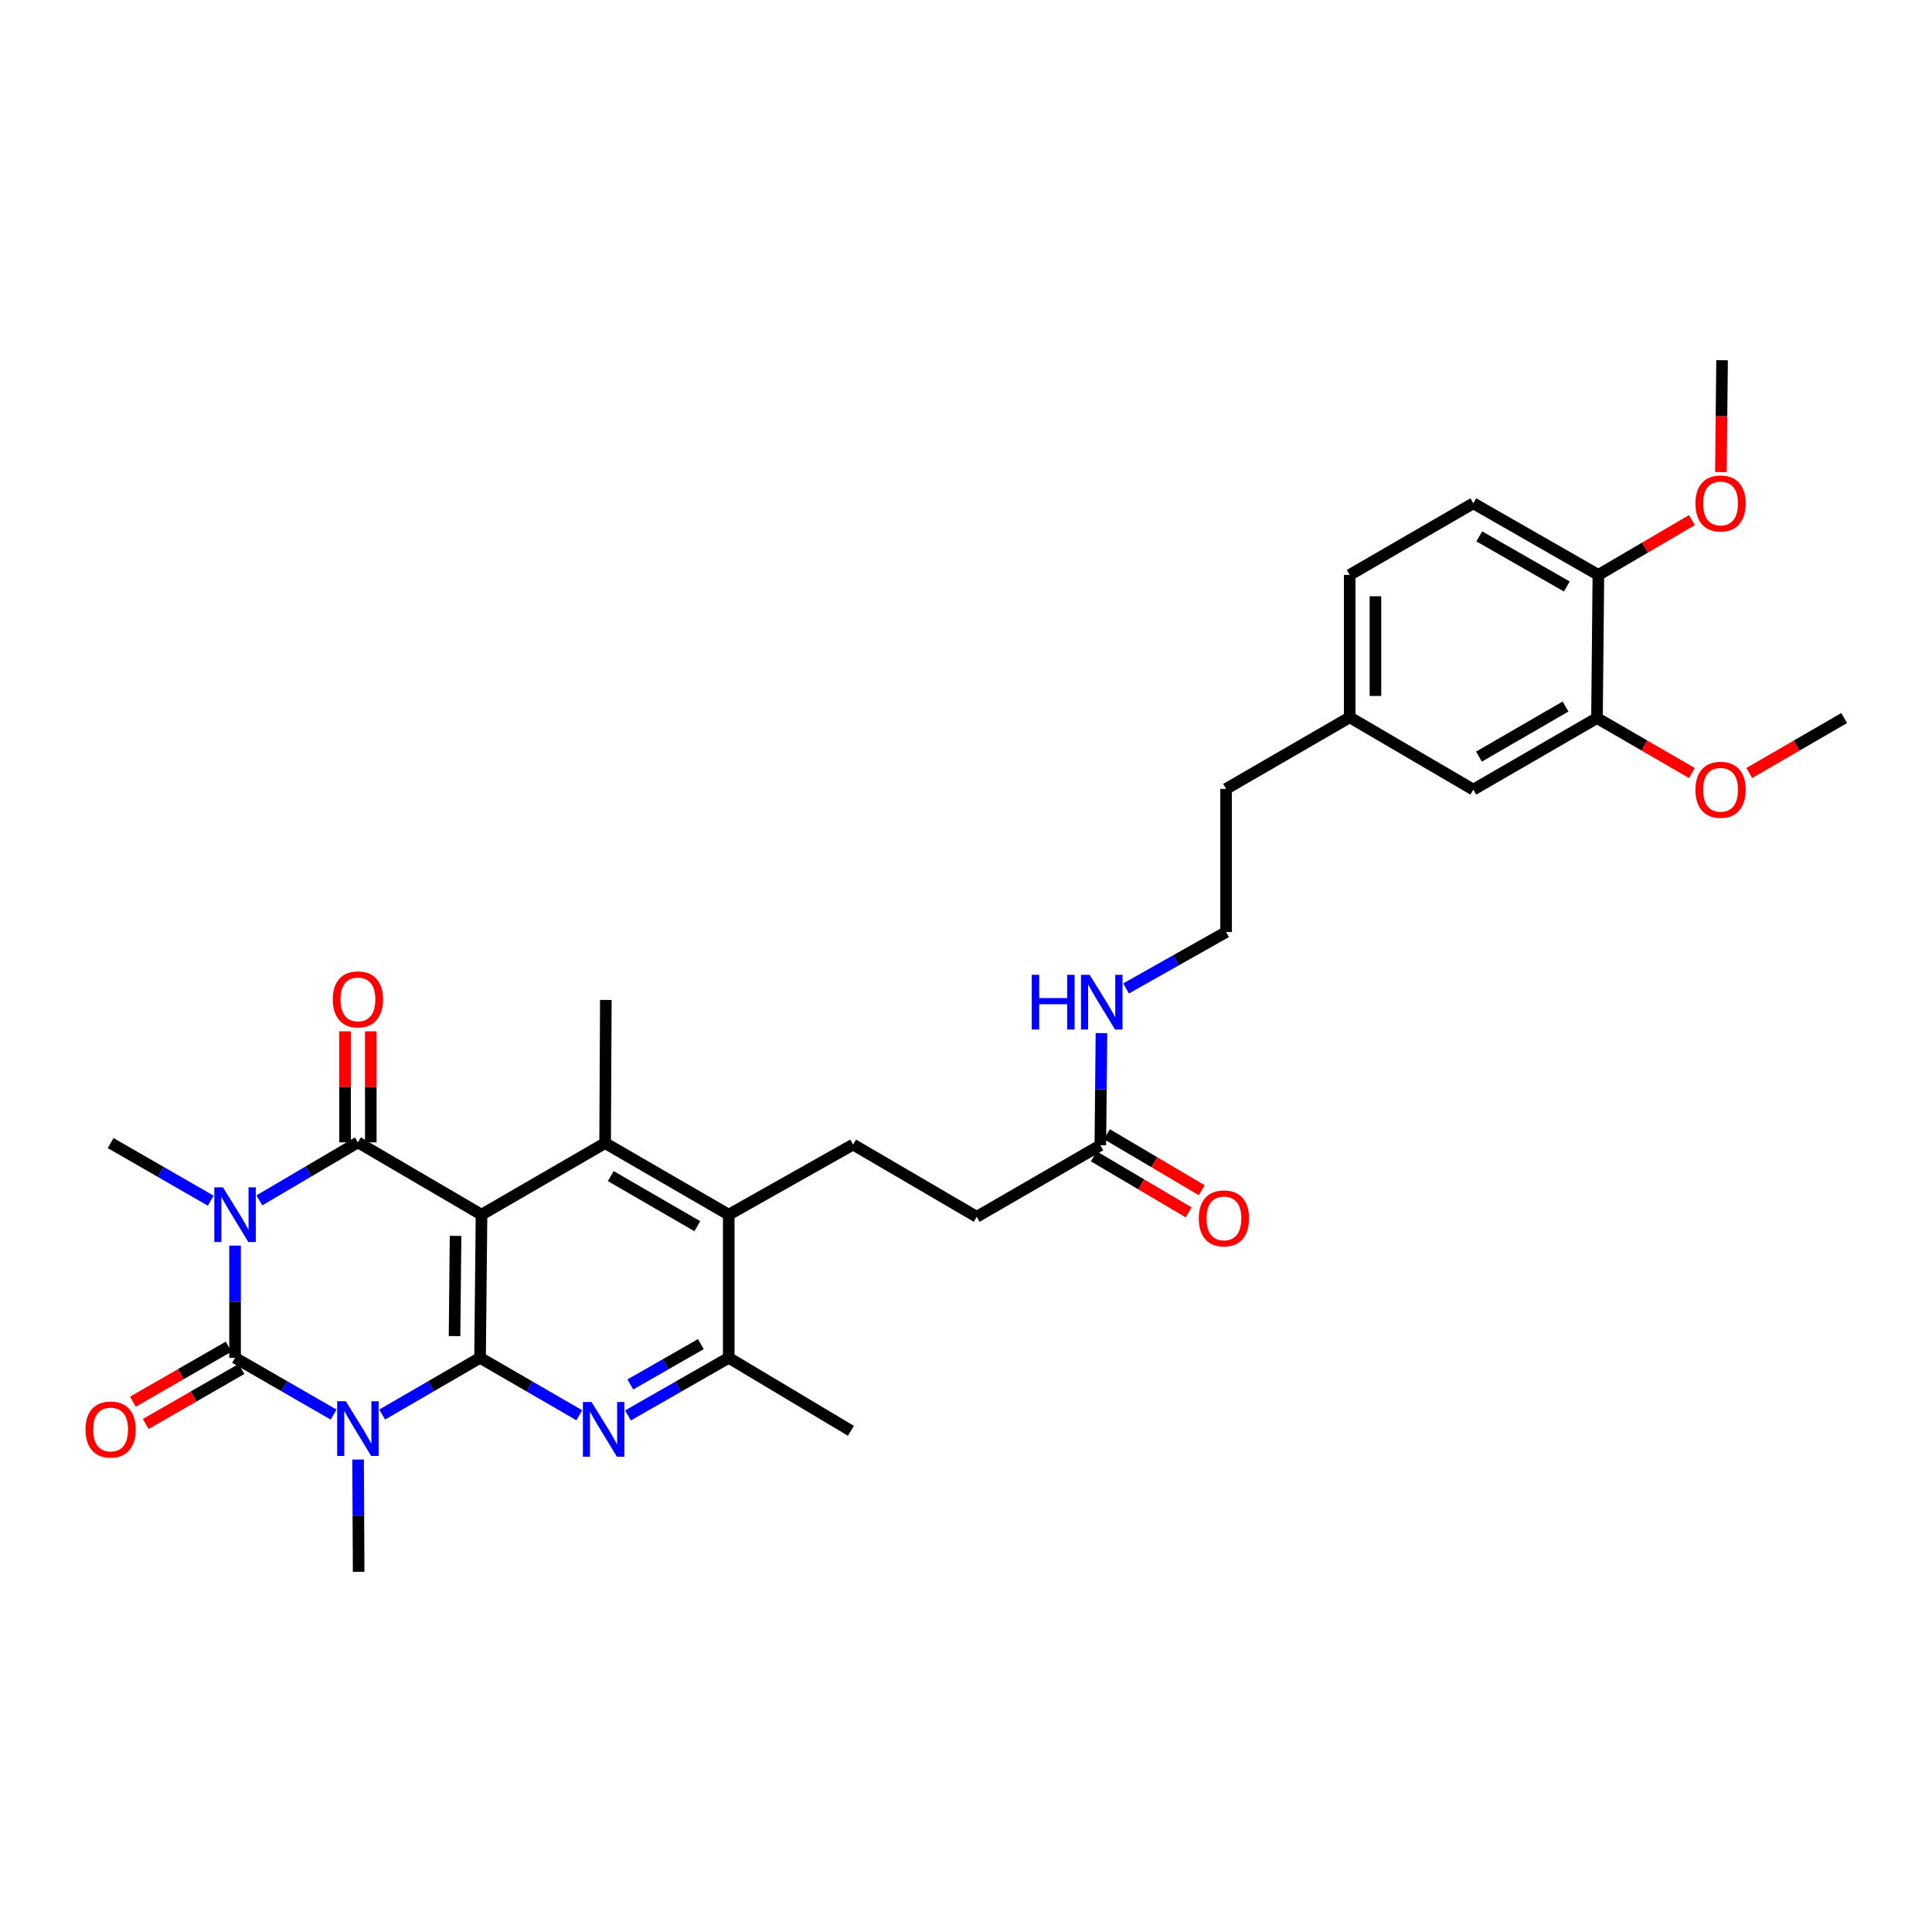 <?xml version='1.0' encoding='iso-8859-1'?>
<svg version='1.1' baseProfile='full'
              xmlns='http://www.w3.org/2000/svg'
                      xmlns:rdkit='http://www.rdkit.org/xml'
                      xmlns:xlink='http://www.w3.org/1999/xlink'
                  xml:space='preserve'
width='1000px' height='1000px' viewBox='0 0 1000 1000'>
<!-- END OF HEADER -->
<rect style='opacity:1.0;fill:#FFFFFF;stroke:none' width='1000' height='1000' x='0' y='0'> </rect>
<path class='bond-3' d='M 121.665,644.727 L 121.665,673.764' style='fill:none;fill-rule:evenodd;stroke:#0000FF;stroke-width:6px;stroke-linecap:butt;stroke-linejoin:miter;stroke-opacity:1' />
<path class='bond-3' d='M 121.665,673.764 L 121.665,702.801' style='fill:none;fill-rule:evenodd;stroke:#000000;stroke-width:6px;stroke-linecap:butt;stroke-linejoin:miter;stroke-opacity:1' />
<path class='bond-4' d='M 134.25,621.308 L 159.755,606.298' style='fill:none;fill-rule:evenodd;stroke:#0000FF;stroke-width:6px;stroke-linecap:butt;stroke-linejoin:miter;stroke-opacity:1' />
<path class='bond-4' d='M 159.755,606.298 L 185.261,591.287' style='fill:none;fill-rule:evenodd;stroke:#000000;stroke-width:6px;stroke-linecap:butt;stroke-linejoin:miter;stroke-opacity:1' />
<path class='bond-17' d='M 109.068,621.467 L 83.169,606.566' style='fill:none;fill-rule:evenodd;stroke:#0000FF;stroke-width:6px;stroke-linecap:butt;stroke-linejoin:miter;stroke-opacity:1' />
<path class='bond-17' d='M 83.169,606.566 L 57.271,591.664' style='fill:none;fill-rule:evenodd;stroke:#000000;stroke-width:6px;stroke-linecap:butt;stroke-linejoin:miter;stroke-opacity:1' />
<path class='bond-0' d='M 172.686,732.199 L 147.175,717.5' style='fill:none;fill-rule:evenodd;stroke:#0000FF;stroke-width:6px;stroke-linecap:butt;stroke-linejoin:miter;stroke-opacity:1' />
<path class='bond-0' d='M 147.175,717.5 L 121.665,702.801' style='fill:none;fill-rule:evenodd;stroke:#000000;stroke-width:6px;stroke-linecap:butt;stroke-linejoin:miter;stroke-opacity:1' />
<path class='bond-18' d='M 185.342,755.457 L 185.49,784.509' style='fill:none;fill-rule:evenodd;stroke:#0000FF;stroke-width:6px;stroke-linecap:butt;stroke-linejoin:miter;stroke-opacity:1' />
<path class='bond-18' d='M 185.49,784.509 L 185.638,813.56' style='fill:none;fill-rule:evenodd;stroke:#000000;stroke-width:6px;stroke-linecap:butt;stroke-linejoin:miter;stroke-opacity:1' />
<path class='bond-32' d='M 197.827,732.159 L 223.149,717.48' style='fill:none;fill-rule:evenodd;stroke:#0000FF;stroke-width:6px;stroke-linecap:butt;stroke-linejoin:miter;stroke-opacity:1' />
<path class='bond-32' d='M 223.149,717.48 L 248.471,702.801' style='fill:none;fill-rule:evenodd;stroke:#000000;stroke-width:6px;stroke-linecap:butt;stroke-linejoin:miter;stroke-opacity:1' />
<path class='bond-1' d='M 249.233,628.715 L 185.261,591.287' style='fill:none;fill-rule:evenodd;stroke:#000000;stroke-width:6px;stroke-linecap:butt;stroke-linejoin:miter;stroke-opacity:1' />
<path class='bond-2' d='M 249.233,628.715 L 248.471,702.801' style='fill:none;fill-rule:evenodd;stroke:#000000;stroke-width:6px;stroke-linecap:butt;stroke-linejoin:miter;stroke-opacity:1' />
<path class='bond-2' d='M 235.803,639.691 L 235.269,691.551' style='fill:none;fill-rule:evenodd;stroke:#000000;stroke-width:6px;stroke-linecap:butt;stroke-linejoin:miter;stroke-opacity:1' />
<path class='bond-6' d='M 249.233,628.715 L 313.206,591.664' style='fill:none;fill-rule:evenodd;stroke:#000000;stroke-width:6px;stroke-linecap:butt;stroke-linejoin:miter;stroke-opacity:1' />
<path class='bond-5' d='M 248.471,702.801 L 274.164,717.672' style='fill:none;fill-rule:evenodd;stroke:#000000;stroke-width:6px;stroke-linecap:butt;stroke-linejoin:miter;stroke-opacity:1' />
<path class='bond-5' d='M 274.164,717.672 L 299.856,732.543' style='fill:none;fill-rule:evenodd;stroke:#0000FF;stroke-width:6px;stroke-linecap:butt;stroke-linejoin:miter;stroke-opacity:1' />
<path class='bond-9' d='M 118.346,697.029 L 93.577,711.271' style='fill:none;fill-rule:evenodd;stroke:#000000;stroke-width:6px;stroke-linecap:butt;stroke-linejoin:miter;stroke-opacity:1' />
<path class='bond-9' d='M 93.577,711.271 L 68.809,725.514' style='fill:none;fill-rule:evenodd;stroke:#FF0000;stroke-width:6px;stroke-linecap:butt;stroke-linejoin:miter;stroke-opacity:1' />
<path class='bond-9' d='M 124.984,708.573 L 100.216,722.816' style='fill:none;fill-rule:evenodd;stroke:#000000;stroke-width:6px;stroke-linecap:butt;stroke-linejoin:miter;stroke-opacity:1' />
<path class='bond-9' d='M 100.216,722.816 L 75.447,737.058' style='fill:none;fill-rule:evenodd;stroke:#FF0000;stroke-width:6px;stroke-linecap:butt;stroke-linejoin:miter;stroke-opacity:1' />
<path class='bond-10' d='M 191.919,591.287 L 191.919,562.55' style='fill:none;fill-rule:evenodd;stroke:#000000;stroke-width:6px;stroke-linecap:butt;stroke-linejoin:miter;stroke-opacity:1' />
<path class='bond-10' d='M 191.919,562.55 L 191.919,533.813' style='fill:none;fill-rule:evenodd;stroke:#FF0000;stroke-width:6px;stroke-linecap:butt;stroke-linejoin:miter;stroke-opacity:1' />
<path class='bond-10' d='M 178.602,591.287 L 178.602,562.55' style='fill:none;fill-rule:evenodd;stroke:#000000;stroke-width:6px;stroke-linecap:butt;stroke-linejoin:miter;stroke-opacity:1' />
<path class='bond-10' d='M 178.602,562.55 L 178.602,533.813' style='fill:none;fill-rule:evenodd;stroke:#FF0000;stroke-width:6px;stroke-linecap:butt;stroke-linejoin:miter;stroke-opacity:1' />
<path class='bond-33' d='M 325.049,732.621 L 351.121,717.711' style='fill:none;fill-rule:evenodd;stroke:#0000FF;stroke-width:6px;stroke-linecap:butt;stroke-linejoin:miter;stroke-opacity:1' />
<path class='bond-33' d='M 351.121,717.711 L 377.193,702.801' style='fill:none;fill-rule:evenodd;stroke:#000000;stroke-width:6px;stroke-linecap:butt;stroke-linejoin:miter;stroke-opacity:1' />
<path class='bond-33' d='M 326.259,716.588 L 344.51,706.151' style='fill:none;fill-rule:evenodd;stroke:#0000FF;stroke-width:6px;stroke-linecap:butt;stroke-linejoin:miter;stroke-opacity:1' />
<path class='bond-33' d='M 344.51,706.151 L 362.761,695.714' style='fill:none;fill-rule:evenodd;stroke:#000000;stroke-width:6px;stroke-linecap:butt;stroke-linejoin:miter;stroke-opacity:1' />
<path class='bond-7' d='M 313.206,591.664 L 377.193,628.715' style='fill:none;fill-rule:evenodd;stroke:#000000;stroke-width:6px;stroke-linecap:butt;stroke-linejoin:miter;stroke-opacity:1' />
<path class='bond-7' d='M 316.131,608.746 L 360.922,634.682' style='fill:none;fill-rule:evenodd;stroke:#000000;stroke-width:6px;stroke-linecap:butt;stroke-linejoin:miter;stroke-opacity:1' />
<path class='bond-23' d='M 313.206,591.664 L 313.583,517.578' style='fill:none;fill-rule:evenodd;stroke:#000000;stroke-width:6px;stroke-linecap:butt;stroke-linejoin:miter;stroke-opacity:1' />
<path class='bond-8' d='M 377.193,628.715 L 377.193,702.801' style='fill:none;fill-rule:evenodd;stroke:#000000;stroke-width:6px;stroke-linecap:butt;stroke-linejoin:miter;stroke-opacity:1' />
<path class='bond-11' d='M 377.193,628.715 L 441.573,592.419' style='fill:none;fill-rule:evenodd;stroke:#000000;stroke-width:6px;stroke-linecap:butt;stroke-linejoin:miter;stroke-opacity:1' />
<path class='bond-28' d='M 377.193,702.801 L 440.434,740.584' style='fill:none;fill-rule:evenodd;stroke:#000000;stroke-width:6px;stroke-linecap:butt;stroke-linejoin:miter;stroke-opacity:1' />
<path class='bond-21' d='M 441.573,592.419 L 505.546,629.81' style='fill:none;fill-rule:evenodd;stroke:#000000;stroke-width:6px;stroke-linecap:butt;stroke-linejoin:miter;stroke-opacity:1' />
<path class='bond-12' d='M 826.6,371.663 L 762.583,408.713' style='fill:none;fill-rule:evenodd;stroke:#000000;stroke-width:6px;stroke-linecap:butt;stroke-linejoin:miter;stroke-opacity:1' />
<path class='bond-12' d='M 810.327,365.694 L 765.515,391.63' style='fill:none;fill-rule:evenodd;stroke:#000000;stroke-width:6px;stroke-linecap:butt;stroke-linejoin:miter;stroke-opacity:1' />
<path class='bond-25' d='M 826.6,371.663 L 851.162,385.888' style='fill:none;fill-rule:evenodd;stroke:#000000;stroke-width:6px;stroke-linecap:butt;stroke-linejoin:miter;stroke-opacity:1' />
<path class='bond-25' d='M 851.162,385.888 L 875.725,400.114' style='fill:none;fill-rule:evenodd;stroke:#FF0000;stroke-width:6px;stroke-linecap:butt;stroke-linejoin:miter;stroke-opacity:1' />
<path class='bond-34' d='M 826.6,371.663 L 827.318,297.576' style='fill:none;fill-rule:evenodd;stroke:#000000;stroke-width:6px;stroke-linecap:butt;stroke-linejoin:miter;stroke-opacity:1' />
<path class='bond-13' d='M 569.533,592.796 L 505.546,629.81' style='fill:none;fill-rule:evenodd;stroke:#000000;stroke-width:6px;stroke-linecap:butt;stroke-linejoin:miter;stroke-opacity:1' />
<path class='bond-16' d='M 566.148,598.53 L 590.706,613.028' style='fill:none;fill-rule:evenodd;stroke:#000000;stroke-width:6px;stroke-linecap:butt;stroke-linejoin:miter;stroke-opacity:1' />
<path class='bond-16' d='M 590.706,613.028 L 615.263,627.527' style='fill:none;fill-rule:evenodd;stroke:#FF0000;stroke-width:6px;stroke-linecap:butt;stroke-linejoin:miter;stroke-opacity:1' />
<path class='bond-16' d='M 572.918,587.063 L 597.476,601.561' style='fill:none;fill-rule:evenodd;stroke:#000000;stroke-width:6px;stroke-linecap:butt;stroke-linejoin:miter;stroke-opacity:1' />
<path class='bond-16' d='M 597.476,601.561 L 622.034,616.059' style='fill:none;fill-rule:evenodd;stroke:#FF0000;stroke-width:6px;stroke-linecap:butt;stroke-linejoin:miter;stroke-opacity:1' />
<path class='bond-20' d='M 569.533,592.796 L 569.823,563.763' style='fill:none;fill-rule:evenodd;stroke:#000000;stroke-width:6px;stroke-linecap:butt;stroke-linejoin:miter;stroke-opacity:1' />
<path class='bond-20' d='M 569.823,563.763 L 570.113,534.73' style='fill:none;fill-rule:evenodd;stroke:#0000FF;stroke-width:6px;stroke-linecap:butt;stroke-linejoin:miter;stroke-opacity:1' />
<path class='bond-14' d='M 827.318,297.576 L 762.583,260.511' style='fill:none;fill-rule:evenodd;stroke:#000000;stroke-width:6px;stroke-linecap:butt;stroke-linejoin:miter;stroke-opacity:1' />
<path class='bond-14' d='M 810.991,303.573 L 765.676,277.628' style='fill:none;fill-rule:evenodd;stroke:#000000;stroke-width:6px;stroke-linecap:butt;stroke-linejoin:miter;stroke-opacity:1' />
<path class='bond-26' d='M 827.318,297.576 L 851.529,283.39' style='fill:none;fill-rule:evenodd;stroke:#000000;stroke-width:6px;stroke-linecap:butt;stroke-linejoin:miter;stroke-opacity:1' />
<path class='bond-26' d='M 851.529,283.39 L 875.74,269.203' style='fill:none;fill-rule:evenodd;stroke:#FF0000;stroke-width:6px;stroke-linecap:butt;stroke-linejoin:miter;stroke-opacity:1' />
<path class='bond-15' d='M 762.583,408.713 L 698.61,371.285' style='fill:none;fill-rule:evenodd;stroke:#000000;stroke-width:6px;stroke-linecap:butt;stroke-linejoin:miter;stroke-opacity:1' />
<path class='bond-19' d='M 762.583,260.511 L 698.61,297.576' style='fill:none;fill-rule:evenodd;stroke:#000000;stroke-width:6px;stroke-linecap:butt;stroke-linejoin:miter;stroke-opacity:1' />
<path class='bond-27' d='M 582.86,511.618 L 608.741,497.02' style='fill:none;fill-rule:evenodd;stroke:#0000FF;stroke-width:6px;stroke-linecap:butt;stroke-linejoin:miter;stroke-opacity:1' />
<path class='bond-27' d='M 608.741,497.02 L 634.623,482.422' style='fill:none;fill-rule:evenodd;stroke:#000000;stroke-width:6px;stroke-linecap:butt;stroke-linejoin:miter;stroke-opacity:1' />
<path class='bond-22' d='M 698.61,371.285 L 634.623,408.336' style='fill:none;fill-rule:evenodd;stroke:#000000;stroke-width:6px;stroke-linecap:butt;stroke-linejoin:miter;stroke-opacity:1' />
<path class='bond-24' d='M 698.61,371.285 L 698.61,297.576' style='fill:none;fill-rule:evenodd;stroke:#000000;stroke-width:6px;stroke-linecap:butt;stroke-linejoin:miter;stroke-opacity:1' />
<path class='bond-24' d='M 711.927,360.229 L 711.927,308.633' style='fill:none;fill-rule:evenodd;stroke:#000000;stroke-width:6px;stroke-linecap:butt;stroke-linejoin:miter;stroke-opacity:1' />
<path class='bond-30' d='M 905.421,400.114 L 929.983,385.888' style='fill:none;fill-rule:evenodd;stroke:#FF0000;stroke-width:6px;stroke-linecap:butt;stroke-linejoin:miter;stroke-opacity:1' />
<path class='bond-30' d='M 929.983,385.888 L 954.545,371.663' style='fill:none;fill-rule:evenodd;stroke:#000000;stroke-width:6px;stroke-linecap:butt;stroke-linejoin:miter;stroke-opacity:1' />
<path class='bond-31' d='M 890.739,244.339 L 891.037,215.39' style='fill:none;fill-rule:evenodd;stroke:#FF0000;stroke-width:6px;stroke-linecap:butt;stroke-linejoin:miter;stroke-opacity:1' />
<path class='bond-31' d='M 891.037,215.39 L 891.335,186.44' style='fill:none;fill-rule:evenodd;stroke:#000000;stroke-width:6px;stroke-linecap:butt;stroke-linejoin:miter;stroke-opacity:1' />
<path class='bond-29' d='M 634.623,482.422 L 634.623,408.336' style='fill:none;fill-rule:evenodd;stroke:#000000;stroke-width:6px;stroke-linecap:butt;stroke-linejoin:miter;stroke-opacity:1' />
<path  class='atom-0' d='M 115.405 614.555
L 124.685 629.555
Q 125.605 631.035, 127.085 633.715
Q 128.565 636.395, 128.645 636.555
L 128.645 614.555
L 132.405 614.555
L 132.405 642.875
L 128.525 642.875
L 118.565 626.475
Q 117.405 624.555, 116.165 622.355
Q 114.965 620.155, 114.605 619.475
L 114.605 642.875
L 110.925 642.875
L 110.925 614.555
L 115.405 614.555
' fill='#0000FF'/>
<path  class='atom-1' d='M 179.001 725.284
L 188.281 740.284
Q 189.201 741.764, 190.681 744.444
Q 192.161 747.124, 192.241 747.284
L 192.241 725.284
L 196.001 725.284
L 196.001 753.604
L 192.121 753.604
L 182.161 737.204
Q 181.001 735.284, 179.761 733.084
Q 178.561 730.884, 178.201 730.204
L 178.201 753.604
L 174.521 753.604
L 174.521 725.284
L 179.001 725.284
' fill='#0000FF'/>
<path  class='atom-6' d='M 306.184 725.669
L 315.464 740.669
Q 316.384 742.149, 317.864 744.829
Q 319.344 747.509, 319.424 747.669
L 319.424 725.669
L 323.184 725.669
L 323.184 753.989
L 319.304 753.989
L 309.344 737.589
Q 308.184 735.669, 306.944 733.469
Q 305.744 731.269, 305.384 730.589
L 305.384 753.989
L 301.704 753.989
L 301.704 725.669
L 306.184 725.669
' fill='#0000FF'/>
<path  class='atom-10' d='M 44.271 739.909
Q 44.271 733.109, 47.631 729.309
Q 50.991 725.509, 57.271 725.509
Q 63.551 725.509, 66.911 729.309
Q 70.271 733.109, 70.271 739.909
Q 70.271 746.789, 66.871 750.709
Q 63.471 754.589, 57.271 754.589
Q 51.031 754.589, 47.631 750.709
Q 44.271 746.829, 44.271 739.909
M 57.271 751.389
Q 61.591 751.389, 63.911 748.509
Q 66.271 745.589, 66.271 739.909
Q 66.271 734.349, 63.911 731.549
Q 61.591 728.709, 57.271 728.709
Q 52.951 728.709, 50.591 731.509
Q 48.271 734.309, 48.271 739.909
Q 48.271 745.629, 50.591 748.509
Q 52.951 751.389, 57.271 751.389
' fill='#FF0000'/>
<path  class='atom-11' d='M 172.261 517.281
Q 172.261 510.481, 175.621 506.681
Q 178.981 502.881, 185.261 502.881
Q 191.541 502.881, 194.901 506.681
Q 198.261 510.481, 198.261 517.281
Q 198.261 524.161, 194.861 528.081
Q 191.461 531.961, 185.261 531.961
Q 179.021 531.961, 175.621 528.081
Q 172.261 524.201, 172.261 517.281
M 185.261 528.761
Q 189.581 528.761, 191.901 525.881
Q 194.261 522.961, 194.261 517.281
Q 194.261 511.721, 191.901 508.921
Q 189.581 506.081, 185.261 506.081
Q 180.941 506.081, 178.581 508.881
Q 176.261 511.681, 176.261 517.281
Q 176.261 523.001, 178.581 525.881
Q 180.941 528.761, 185.261 528.761
' fill='#FF0000'/>
<path  class='atom-17' d='M 620.506 630.644
Q 620.506 623.844, 623.866 620.044
Q 627.226 616.244, 633.506 616.244
Q 639.786 616.244, 643.146 620.044
Q 646.506 623.844, 646.506 630.644
Q 646.506 637.524, 643.106 641.444
Q 639.706 645.324, 633.506 645.324
Q 627.266 645.324, 623.866 641.444
Q 620.506 637.564, 620.506 630.644
M 633.506 642.124
Q 637.826 642.124, 640.146 639.244
Q 642.506 636.324, 642.506 630.644
Q 642.506 625.084, 640.146 622.284
Q 637.826 619.444, 633.506 619.444
Q 629.186 619.444, 626.826 622.244
Q 624.506 625.044, 624.506 630.644
Q 624.506 636.364, 626.826 639.244
Q 629.186 642.124, 633.506 642.124
' fill='#FF0000'/>
<path  class='atom-21' d='M 534.053 504.558
L 537.893 504.558
L 537.893 516.598
L 552.373 516.598
L 552.373 504.558
L 556.213 504.558
L 556.213 532.878
L 552.373 532.878
L 552.373 519.798
L 537.893 519.798
L 537.893 532.878
L 534.053 532.878
L 534.053 504.558
' fill='#0000FF'/>
<path  class='atom-21' d='M 564.013 504.558
L 573.293 519.558
Q 574.213 521.038, 575.693 523.718
Q 577.173 526.398, 577.253 526.558
L 577.253 504.558
L 581.013 504.558
L 581.013 532.878
L 577.133 532.878
L 567.173 516.478
Q 566.013 514.558, 564.773 512.358
Q 563.573 510.158, 563.213 509.478
L 563.213 532.878
L 559.533 532.878
L 559.533 504.558
L 564.013 504.558
' fill='#0000FF'/>
<path  class='atom-26' d='M 877.573 408.793
Q 877.573 401.993, 880.933 398.193
Q 884.293 394.393, 890.573 394.393
Q 896.853 394.393, 900.213 398.193
Q 903.573 401.993, 903.573 408.793
Q 903.573 415.673, 900.173 419.593
Q 896.773 423.473, 890.573 423.473
Q 884.333 423.473, 880.933 419.593
Q 877.573 415.713, 877.573 408.793
M 890.573 420.273
Q 894.893 420.273, 897.213 417.393
Q 899.573 414.473, 899.573 408.793
Q 899.573 403.233, 897.213 400.433
Q 894.893 397.593, 890.573 397.593
Q 886.253 397.593, 883.893 400.393
Q 881.573 403.193, 881.573 408.793
Q 881.573 414.513, 883.893 417.393
Q 886.253 420.273, 890.573 420.273
' fill='#FF0000'/>
<path  class='atom-27' d='M 877.573 260.591
Q 877.573 253.791, 880.933 249.991
Q 884.293 246.191, 890.573 246.191
Q 896.853 246.191, 900.213 249.991
Q 903.573 253.791, 903.573 260.591
Q 903.573 267.471, 900.173 271.391
Q 896.773 275.271, 890.573 275.271
Q 884.333 275.271, 880.933 271.391
Q 877.573 267.511, 877.573 260.591
M 890.573 272.071
Q 894.893 272.071, 897.213 269.191
Q 899.573 266.271, 899.573 260.591
Q 899.573 255.031, 897.213 252.231
Q 894.893 249.391, 890.573 249.391
Q 886.253 249.391, 883.893 252.191
Q 881.573 254.991, 881.573 260.591
Q 881.573 266.311, 883.893 269.191
Q 886.253 272.071, 890.573 272.071
' fill='#FF0000'/>
</svg>
